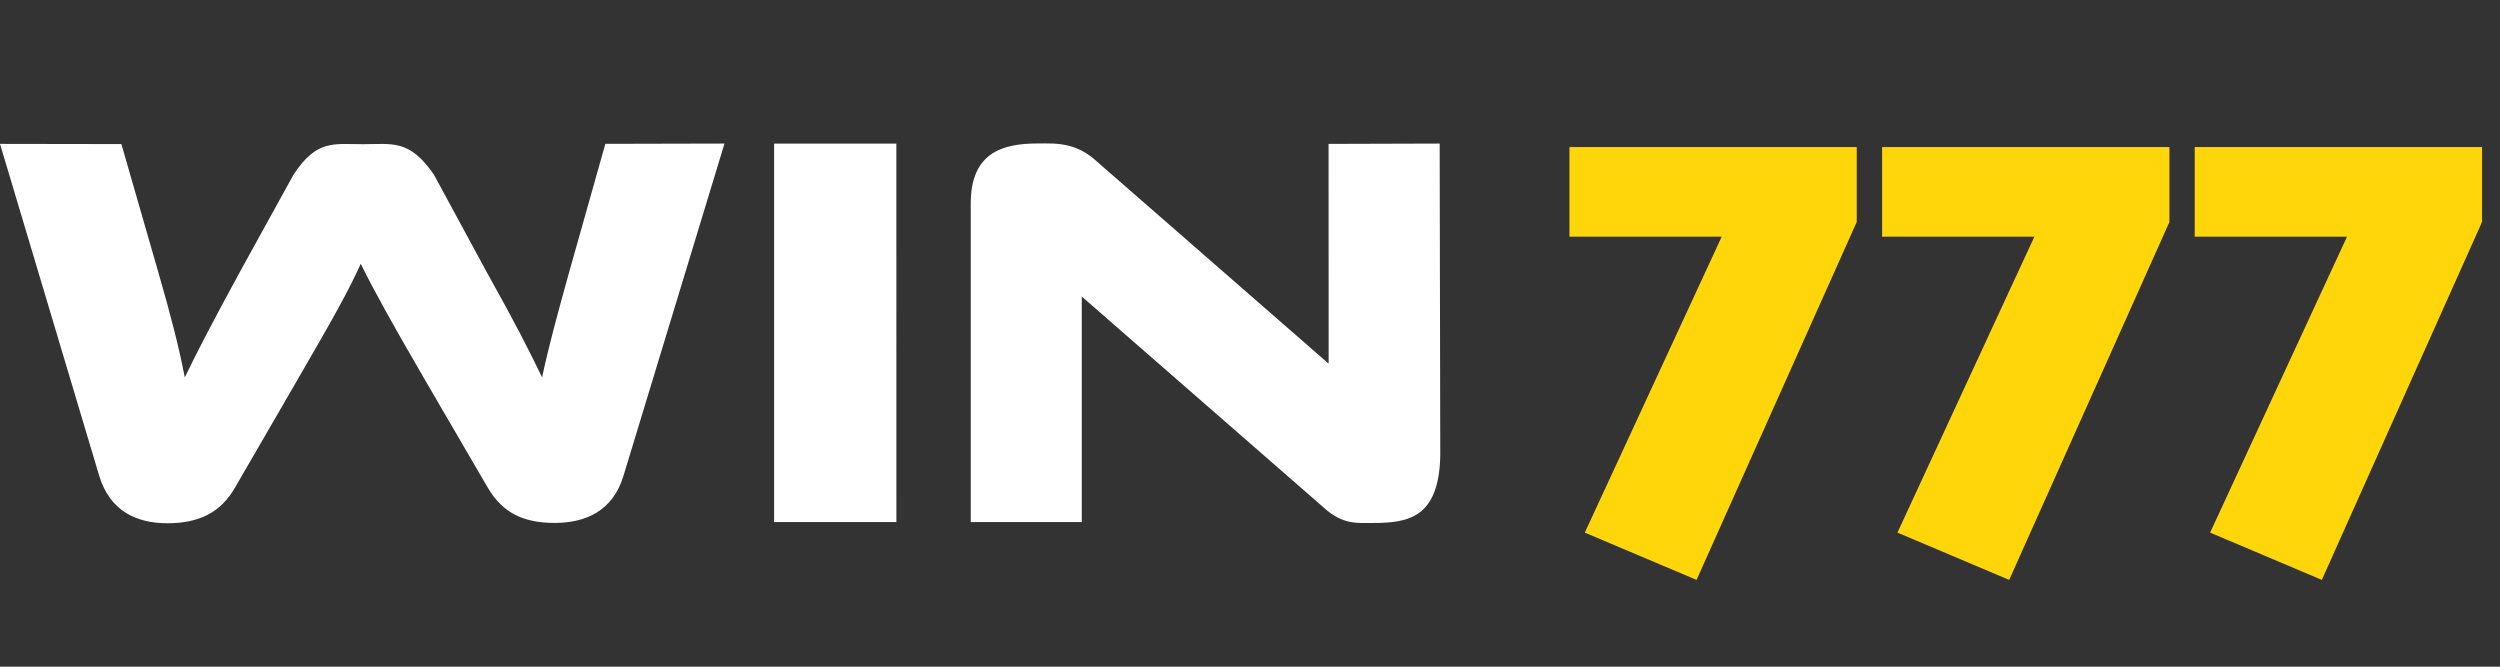 <svg xmlns="http://www.w3.org/2000/svg" width="90" height="24" fill="none" viewBox="0 0 90 24"><rect x="0" y="0" width="90" height="24" fill="#333333" stroke="none"/><path fill="#fff" d="M15.284 13.65c-1.234-2.129-1.807-3.162-2.297-4.154-.446.992-1.02 2.005-2.253 4.133l-2.275 3.926c-.51.888-1.284 1.282-2.432 1.282-1.106 0-2.075-.435-2.458-1.716L0 5.18l4.37.007 1.325 4.598c.446 1.55.744 2.686.957 3.802.468-.972 1.02-2.026 1.998-3.823l1.914-3.471c.833-1.278 1.455-1.102 2.496-1.102 1.063 0 1.682-.187 2.564 1.102l1.892 3.492c1.063 1.9 1.552 2.872 1.999 3.802.233-1.096.552-2.273.978-3.802l1.3-4.607 4.289-.01-3.634 11.952c-.382 1.281-1.373 1.705-2.478 1.705-1.127 0-1.88-.362-2.411-1.271zm16.986 5.145h-4.402V5.169h4.401zm15.391-.516-8.717-7.604v8.12h-3.997V7.327c0-1.839 1.151-2.162 2.406-2.162.37 0 .72-.022 1.149.089.336.087.644.262.903.488l8.426 7.35-.002-7.912 3.999-.012.022 11.251c-.053 2.224-1.151 2.408-2.427 2.408-.553 0-1.081.071-1.762-.548"/><path fill="#FFD60A" d="m61.076 20.876-4.023-1.702L61.982 8.52H56.5V5.294h10.343V7.99zm11.255 0-4.023-1.702 4.93-10.653h-5.482V5.294H78.1V7.99zm11.255 0-4.022-1.702L84.493 8.52H79.01V5.294h10.344V7.99z"/></svg>